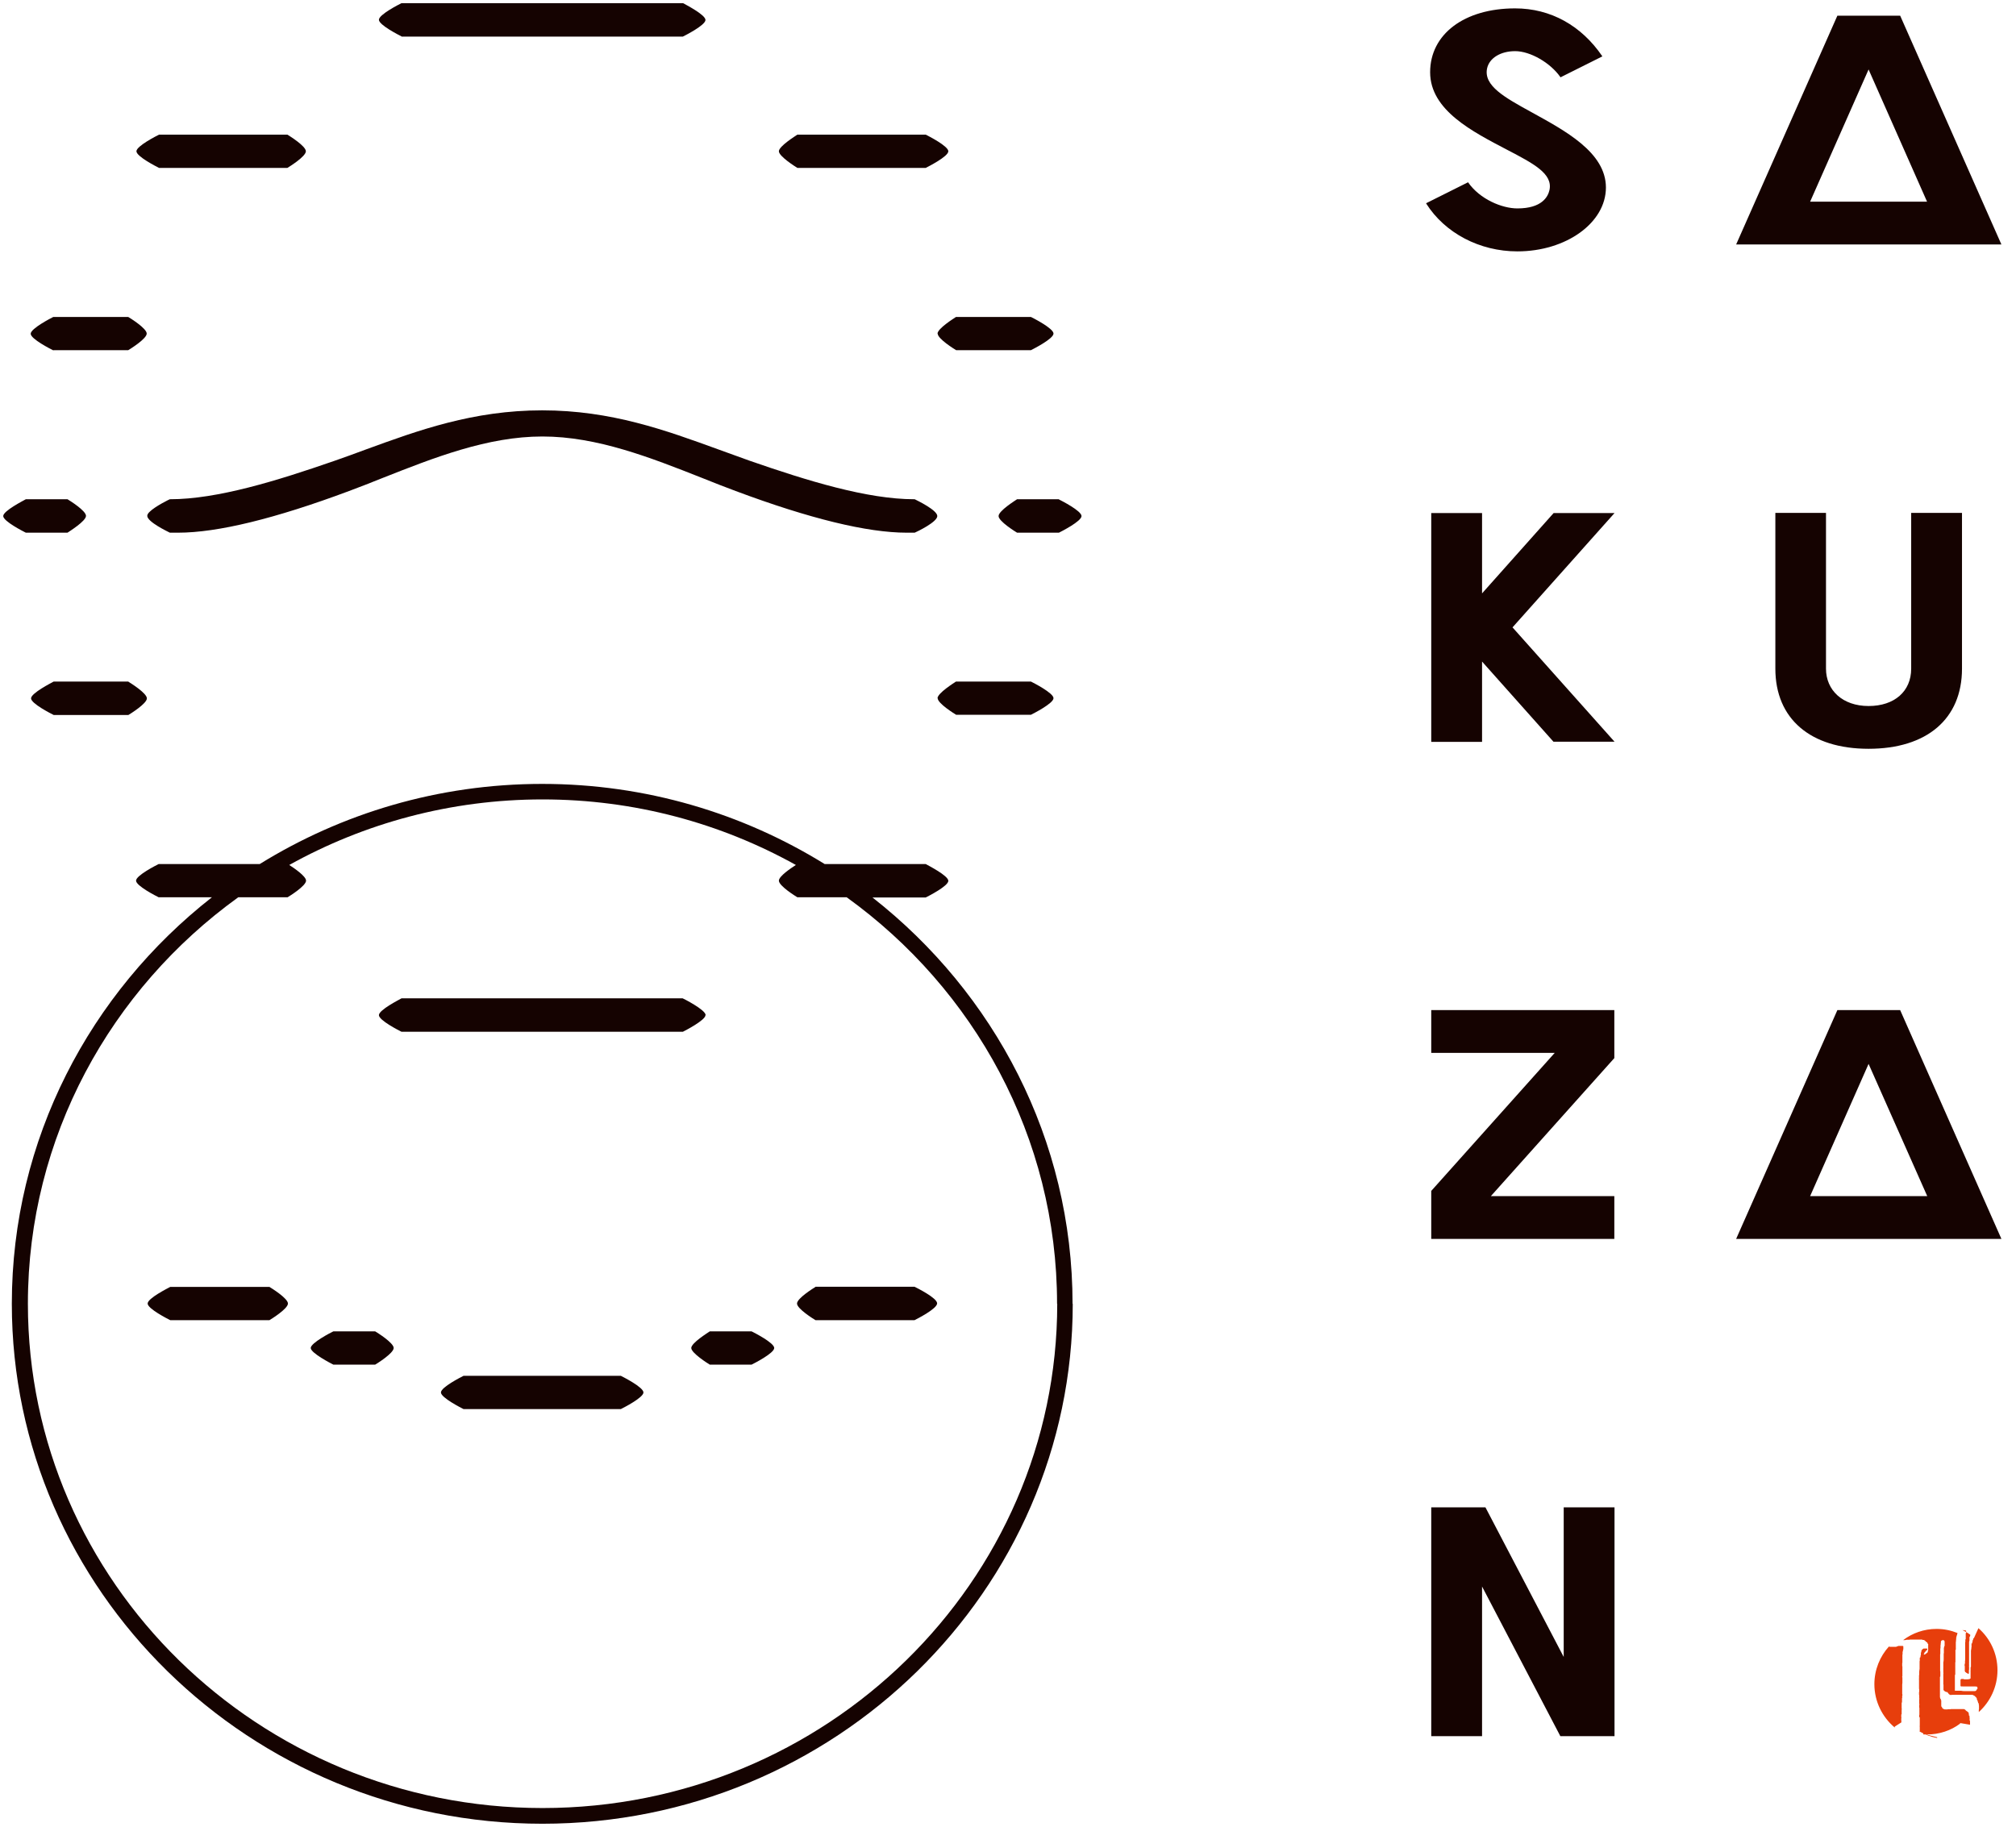 <svg width="128" height="116" viewBox="0 0 128 116" fill="none" xmlns="http://www.w3.org/2000/svg">
<g clip-path="url(#clip0_840_2270)">
<path d="M10.797 31.703C13.798 31.703 17.594 30.529 21.247 29.26C21.899 29.035 22.575 28.786 23.216 28.548C26.561 27.327 30.036 26.058 34.425 26.058C38.813 26.058 42.277 27.327 45.634 28.548C46.286 28.786 46.95 29.023 47.603 29.26C51.256 30.529 55.052 31.703 58.053 31.703H58.076C58.219 31.775 59.511 32.392 59.511 32.771C59.511 33.151 58.219 33.767 58.076 33.827H57.566C55.063 33.827 51.41 32.937 46.713 31.182C46.013 30.921 45.313 30.648 44.578 30.351C41.304 29.058 37.912 27.718 34.437 27.718C30.961 27.718 27.569 29.058 24.295 30.351C23.56 30.648 22.86 30.921 22.16 31.182C17.463 32.937 13.81 33.827 11.307 33.827H10.785C10.643 33.755 9.35 33.139 9.35 32.759C9.35 32.688 9.398 32.593 9.504 32.498C9.848 32.154 10.785 31.692 10.809 31.692L10.797 31.703ZM8.164 43.28H3.431H3.408C3.265 43.363 1.972 44.016 1.972 44.348C1.972 44.68 3.265 45.332 3.408 45.403H8.152C8.271 45.332 9.326 44.68 9.326 44.348C9.326 44.016 8.271 43.363 8.152 43.292L8.164 43.28ZM10.085 10.662H18.246C18.365 10.59 19.42 9.938 19.42 9.606C19.42 9.274 18.365 8.621 18.246 8.55H10.109H10.097C9.955 8.621 8.662 9.274 8.662 9.606C8.662 9.938 9.955 10.59 10.097 10.662H10.085ZM3.396 22.238H8.14C8.259 22.167 9.315 21.515 9.315 21.183C9.315 20.85 8.259 20.198 8.14 20.127H3.408H3.384C3.242 20.198 1.949 20.862 1.949 21.194C1.949 21.526 3.242 22.179 3.384 22.25L3.396 22.238ZM4.285 33.827C4.404 33.744 5.46 33.091 5.46 32.759C5.46 32.427 4.404 31.775 4.285 31.703H1.652H1.64C1.498 31.787 0.205 32.439 0.205 32.771C0.205 33.103 1.498 33.755 1.64 33.827H4.285ZM59.535 44.336C59.535 44.668 60.591 45.32 60.709 45.391H65.454C65.596 45.32 66.889 44.668 66.889 44.336C66.889 44.004 65.596 43.351 65.454 43.28H65.43H60.698C60.579 43.363 59.523 44.016 59.523 44.348L59.535 44.336ZM50.615 10.662H58.776C58.918 10.59 60.211 9.938 60.211 9.606C60.211 9.274 58.918 8.621 58.776 8.55H58.764H50.627C50.509 8.633 49.453 9.286 49.453 9.606C49.453 9.926 50.509 10.59 50.627 10.662H50.615ZM59.535 21.183C59.535 21.515 60.591 22.167 60.709 22.238H65.454C65.596 22.167 66.889 21.515 66.889 21.183C66.889 20.85 65.596 20.198 65.454 20.127H65.43H60.698C60.579 20.21 59.523 20.862 59.523 21.194L59.535 21.183ZM67.233 31.703H67.209H64.576C64.458 31.787 63.402 32.439 63.402 32.771C63.402 33.103 64.458 33.755 64.576 33.827H67.233C67.376 33.755 68.668 33.103 68.668 32.771C68.668 32.439 67.376 31.787 67.233 31.715V31.703ZM39.419 87.368H29.431C29.289 87.44 27.996 88.092 27.996 88.424C27.996 88.756 29.289 89.409 29.431 89.48H39.419C39.561 89.409 40.854 88.756 40.854 88.424C40.854 88.092 39.561 87.44 39.419 87.368ZM23.809 84.546H21.176H21.164C21.01 84.617 19.729 85.281 19.729 85.601C19.729 85.921 21.022 86.586 21.164 86.657H23.821C23.939 86.586 24.995 85.933 24.995 85.601C24.995 85.269 23.939 84.617 23.821 84.546H23.809ZM47.721 84.546H47.698H45.064C44.946 84.629 43.89 85.281 43.89 85.601C43.89 85.921 44.946 86.586 45.064 86.657H47.721C47.864 86.586 49.157 85.933 49.157 85.601C49.157 85.269 47.864 84.617 47.721 84.546ZM17.096 81.722H10.821H10.809C10.655 81.805 9.374 82.446 9.374 82.778C9.374 83.11 10.667 83.763 10.809 83.834H17.107C17.226 83.763 18.282 83.11 18.282 82.778C18.282 82.446 17.226 81.794 17.107 81.722H17.096ZM51.778 81.722C51.659 81.794 50.604 82.446 50.604 82.778C50.604 83.11 51.659 83.763 51.778 83.834H58.064C58.207 83.763 59.5 83.11 59.5 82.766C59.5 82.422 58.207 81.782 58.064 81.711H51.766L51.778 81.722ZM44.803 64.464C44.803 64.12 43.356 63.397 43.344 63.397H25.493C25.351 63.48 24.058 64.132 24.058 64.464C24.058 64.796 25.351 65.449 25.493 65.52H43.356C43.499 65.449 44.792 64.785 44.792 64.464H44.803ZM25.493 2.323H43.356C43.499 2.252 44.792 1.6 44.792 1.267C44.792 0.935 43.511 0.283 43.368 0.2H43.356H25.493C25.351 0.271 24.058 0.923 24.058 1.256C24.058 1.588 25.351 2.24 25.493 2.311V2.323ZM68.111 82.79C68.111 100.997 53 115.812 34.437 115.812C15.874 115.812 0.751 100.997 0.751 82.79C0.751 72.352 5.721 63.041 13.454 56.98H10.074C9.931 56.909 8.638 56.256 8.638 55.924C8.638 55.592 9.931 54.94 10.074 54.869H10.085H16.491C21.686 51.654 27.83 49.78 34.425 49.78C41.02 49.78 47.164 51.654 52.359 54.869H58.776C58.918 54.952 60.211 55.604 60.211 55.936C60.211 56.268 58.918 56.921 58.776 56.992H55.396C63.129 63.053 68.099 72.364 68.099 82.802L68.111 82.79ZM67.115 82.79C67.115 72.21 61.848 62.816 53.759 56.98H50.627C50.509 56.909 49.453 56.256 49.453 55.924C49.453 55.64 50.236 55.118 50.532 54.928C45.776 52.283 40.296 50.765 34.449 50.765C28.601 50.765 23.121 52.283 18.365 54.928C18.661 55.118 19.432 55.64 19.432 55.924C19.432 56.256 18.377 56.909 18.258 56.98H15.127C7.037 62.816 1.771 72.21 1.771 82.79C1.771 100.451 16.431 114.815 34.449 114.815C52.466 114.815 67.126 100.451 67.126 82.79H67.115Z" fill="#150301"/>
<path d="M124.594 103.511C124.761 103.594 124.938 103.689 125.093 103.808V103.82C125.093 103.82 125.093 103.832 125.093 103.844C125.093 103.844 125.093 103.867 125.093 103.879C125.081 103.903 125.069 103.938 125.045 103.962V103.998C125.045 103.998 125.045 104.01 125.045 104.021C125.045 104.021 125.045 104.033 125.045 104.045V104.057V104.069C125.045 104.081 125.045 104.093 125.045 104.104C125.045 104.104 125.045 104.128 125.045 104.14C125.045 104.14 125.045 104.176 125.045 104.188C125.045 104.188 125.045 104.199 125.033 104.211V104.223C125.033 104.223 125.033 104.247 125.021 104.259V104.294V104.306V104.318V104.33C125.021 104.33 125.021 104.342 125.021 104.354C125.021 104.354 125.021 104.389 125.021 104.413C125.021 104.413 125.021 104.437 125.021 104.448C125.021 104.448 125.021 104.46 125.021 104.472V104.532V104.543C125.021 104.543 125.021 104.555 125.021 104.567V104.615V104.626V104.65V104.674C125.021 104.674 125.021 104.709 125.021 104.721C125.021 104.721 125.021 104.757 125.021 104.781C125.021 104.781 125.021 104.804 125.021 104.816C125.021 104.816 125.021 104.84 125.021 104.852C125.021 104.852 125.021 104.875 125.021 104.887C125.021 104.887 125.021 104.899 125.021 104.911V104.982C125.021 104.982 125.021 105.006 125.021 105.018C125.021 105.018 125.033 105.042 125.021 105.053C125.021 105.053 125.021 105.065 125.021 105.077C125.021 105.077 125.021 105.136 125.021 105.16V105.208V105.231V105.243C125.021 105.243 125.021 105.267 125.021 105.279V105.338C125.021 105.338 125.021 105.386 125.021 105.421V105.469V105.492C125.021 105.492 125.021 105.54 125.021 105.563C125.021 105.563 125.021 105.563 125.021 105.575C125.021 105.575 125.021 105.611 125.021 105.623C125.021 105.646 125.01 105.658 125.021 105.682C125.021 105.682 125.021 105.682 125.021 105.706V105.729V105.789V105.801C125.021 105.801 125.021 105.801 125.021 105.824C125.021 105.824 125.021 105.824 125.01 105.824C125.01 105.848 125.033 105.872 125.021 105.896C125.021 105.896 125.033 105.931 125.021 105.955V105.979V106.038C125.021 106.038 125.021 106.05 125.01 106.05C125.01 106.073 125.01 106.085 125.01 106.109V106.157V106.192V106.204V106.216C125.01 106.24 125.01 106.263 124.998 106.275C124.998 106.275 124.99 106.283 124.974 106.299C124.974 106.299 124.974 106.299 124.962 106.299L124.927 106.275H124.915C124.915 106.275 124.915 106.251 124.891 106.24C124.891 106.24 124.867 106.24 124.855 106.24C124.855 106.24 124.855 106.24 124.855 106.228C124.855 106.228 124.844 106.216 124.832 106.216H124.82V106.192C124.82 106.192 124.784 106.18 124.772 106.18C124.772 106.18 124.772 106.156 124.772 106.145C124.772 106.145 124.761 106.145 124.749 106.133C124.749 106.133 124.749 106.109 124.749 106.097V106.05V106.002V105.979C124.749 105.979 124.749 105.955 124.749 105.931C124.749 105.931 124.749 105.884 124.749 105.848C124.749 105.848 124.749 105.813 124.749 105.801C124.749 105.801 124.725 105.777 124.737 105.753C124.737 105.729 124.737 105.706 124.737 105.694C124.737 105.694 124.761 105.67 124.749 105.646C124.749 105.646 124.772 105.587 124.761 105.563C124.761 105.563 124.761 105.516 124.761 105.504V105.469C124.761 105.469 124.772 105.445 124.772 105.421C124.772 105.421 124.761 105.386 124.772 105.374V105.326C124.772 105.326 124.772 105.302 124.772 105.291V105.208C124.772 105.208 124.772 105.208 124.772 105.196V105.125C124.772 105.125 124.772 105.101 124.772 105.089C124.772 105.089 124.772 105.042 124.772 105.03C124.772 105.03 124.772 104.97 124.772 104.947V104.935C124.772 104.911 124.772 104.899 124.772 104.875V104.852C124.772 104.852 124.772 104.852 124.772 104.84C124.772 104.84 124.772 104.804 124.772 104.792V104.769V104.698V104.686C124.772 104.662 124.772 104.65 124.772 104.626C124.772 104.615 124.772 104.603 124.772 104.591C124.772 104.555 124.772 104.532 124.772 104.496C124.772 104.496 124.772 104.472 124.772 104.46V104.448V104.437V104.401V104.377V104.354V104.33V104.282C124.772 104.282 124.772 104.282 124.784 104.282V104.259C124.784 104.247 124.784 104.235 124.784 104.223C124.784 104.223 124.784 104.199 124.784 104.188V104.116C124.784 104.116 124.796 104.093 124.808 104.093C124.808 104.093 124.808 104.081 124.808 104.069C124.808 104.045 124.808 104.021 124.808 103.998C124.808 103.998 124.808 103.974 124.808 103.962V103.938C124.808 103.938 124.808 103.927 124.808 103.915V103.867C124.808 103.867 124.808 103.855 124.808 103.844C124.808 103.844 124.808 103.832 124.808 103.82C124.808 103.82 124.808 103.808 124.808 103.796C124.808 103.796 124.808 103.796 124.808 103.784C124.808 103.784 124.808 103.749 124.808 103.725C124.808 103.725 124.808 103.701 124.832 103.701C124.832 103.701 124.832 103.689 124.832 103.677V103.654C124.832 103.654 124.832 103.606 124.832 103.594V103.571C124.832 103.571 124.832 103.571 124.832 103.547L124.594 103.511ZM122.293 110.142V110.118C122.293 110.118 122.293 110.083 122.282 110.059V110.047C122.282 110.035 122.282 110.011 122.282 110V109.988C122.282 109.976 122.27 109.964 122.258 109.952V109.94V109.917C122.258 109.917 122.258 109.881 122.258 109.857V109.845V109.762C122.258 109.762 122.258 109.762 122.258 109.739V109.691C122.258 109.691 122.27 109.667 122.258 109.656V109.632C122.258 109.632 122.258 109.584 122.258 109.561V109.525V109.513V109.49V109.466V109.395C122.258 109.395 122.258 109.395 122.246 109.395V109.383V109.323C122.246 109.312 122.246 109.288 122.246 109.276V109.264C122.246 109.264 122.246 109.264 122.246 109.252V109.229C122.246 109.217 122.222 109.205 122.222 109.181V109.146C122.222 109.122 122.198 109.098 122.187 109.086C122.187 109.074 122.187 109.051 122.187 109.039C122.187 109.039 122.187 109.027 122.187 109.015V108.968C122.187 108.968 122.187 108.956 122.187 108.944V108.932V108.861C122.187 108.861 122.187 108.849 122.187 108.837C122.187 108.837 122.187 108.837 122.175 108.837C122.175 108.837 122.175 108.813 122.163 108.802V108.73C122.163 108.73 122.163 108.73 122.151 108.73V108.707C122.151 108.707 122.151 108.683 122.151 108.659C122.151 108.659 122.151 108.647 122.151 108.636V108.576C122.151 108.576 122.151 108.576 122.151 108.552V108.541C122.151 108.541 122.151 108.541 122.151 108.529C122.151 108.505 122.151 108.481 122.151 108.446C122.151 108.434 122.151 108.41 122.127 108.398V108.351C122.127 108.351 122.127 108.351 122.115 108.351C122.115 108.339 122.115 108.315 122.115 108.303C122.115 108.303 122.115 108.292 122.115 108.28C122.115 108.28 122.115 108.197 122.115 108.149V108.137V108.102V108.09C122.115 108.078 122.115 108.066 122.115 108.042C122.115 108.042 122.115 108.031 122.104 108.031C122.104 108.031 122.104 108.007 122.104 107.995C122.104 107.995 122.104 107.959 122.104 107.948C122.104 107.948 122.104 107.912 122.104 107.9C122.104 107.9 122.104 107.888 122.104 107.876C122.104 107.876 122.104 107.865 122.104 107.853C122.104 107.829 122.104 107.805 122.104 107.793C122.104 107.77 122.104 107.758 122.104 107.734C122.104 107.734 122.08 107.71 122.092 107.687V107.663V107.639C122.092 107.639 122.092 107.639 122.08 107.639C122.08 107.639 122.08 107.627 122.08 107.615C122.08 107.615 122.08 107.58 122.08 107.556C122.08 107.556 122.08 107.544 122.08 107.532C122.08 107.532 122.08 107.497 122.08 107.473V107.426V107.414C122.08 107.402 122.08 107.39 122.08 107.366C122.08 107.366 122.08 107.354 122.08 107.343C122.08 107.343 122.08 107.295 122.08 107.283C122.08 107.283 122.08 107.248 122.08 107.236C122.08 107.236 122.08 107.2 122.08 107.177C122.08 107.177 122.08 107.165 122.08 107.153C122.08 107.153 122.08 107.082 122.08 107.046C122.08 107.046 122.08 106.999 122.08 106.987V106.975V106.951V106.927C122.08 106.927 122.08 106.927 122.068 106.927C122.068 106.904 122.092 106.892 122.08 106.868C122.08 106.844 122.08 106.821 122.08 106.785C122.08 106.785 122.08 106.738 122.08 106.714V106.702C122.08 106.678 122.08 106.655 122.08 106.643V106.607V106.56C122.08 106.56 122.08 106.524 122.092 106.512C122.092 106.5 122.092 106.477 122.092 106.465C122.092 106.441 122.092 106.429 122.092 106.406C122.092 106.406 122.092 106.358 122.092 106.334C122.092 106.334 122.092 106.334 122.092 106.323V106.299C122.092 106.299 122.068 106.251 122.08 106.228V106.168C122.08 106.168 122.08 106.145 122.08 106.133C122.08 106.133 122.08 106.109 122.08 106.097C122.08 106.085 122.092 106.073 122.08 106.05V106.014C122.08 106.014 122.08 105.99 122.08 105.979C122.08 105.979 122.08 105.919 122.08 105.896C122.08 105.896 122.08 105.824 122.08 105.789C122.08 105.789 122.08 105.682 122.08 105.623V105.611C122.08 105.611 122.08 105.611 122.08 105.599V105.563C122.08 105.563 122.08 105.528 122.08 105.516C122.08 105.516 122.08 105.516 122.08 105.504V105.445C122.08 105.445 122.092 105.445 122.104 105.445V105.433V105.409V105.397V105.35C122.104 105.35 122.104 105.338 122.104 105.326C122.104 105.326 122.104 105.291 122.092 105.279C122.092 105.279 122.092 105.255 122.092 105.243C122.092 105.243 122.092 105.208 122.092 105.196C122.092 105.196 122.092 105.172 122.104 105.16C122.104 105.16 122.127 105.148 122.139 105.136C122.139 105.136 122.139 105.125 122.151 105.113C122.151 105.113 122.151 105.101 122.151 105.089V105.042C122.151 105.042 122.151 105.03 122.151 105.018C122.151 105.018 122.175 104.994 122.187 104.982V104.947C122.187 104.947 122.187 104.947 122.198 104.947V104.923C122.222 104.911 122.234 104.899 122.258 104.875V104.864L122.282 104.84L122.293 104.816C122.293 104.816 122.293 104.816 122.317 104.804C122.317 104.804 122.341 104.781 122.365 104.769V104.733C122.365 104.733 122.376 104.733 122.376 104.698C122.376 104.698 122.365 104.698 122.353 104.698C122.353 104.698 122.353 104.698 122.329 104.686C122.305 104.674 122.282 104.686 122.258 104.686C122.258 104.686 122.258 104.686 122.234 104.686C122.234 104.686 122.198 104.686 122.187 104.686C122.187 104.686 122.163 104.686 122.139 104.686H122.127C122.127 104.686 122.104 104.698 122.104 104.709C122.104 104.709 122.092 104.709 122.08 104.709C122.08 104.709 122.08 104.709 122.08 104.721C122.08 104.721 122.08 104.745 122.044 104.745C122.044 104.769 122.009 104.781 121.997 104.804V104.828C121.997 104.828 121.997 104.84 121.997 104.852C121.997 104.852 121.997 104.864 121.997 104.875C121.997 104.875 121.997 104.899 121.973 104.899C121.973 104.911 121.973 104.923 121.973 104.947C121.973 104.947 121.973 104.97 121.961 104.97C121.961 104.982 121.961 105.006 121.961 105.018V105.065V105.077V105.089V105.125C121.961 105.125 121.949 105.125 121.938 105.125V105.148V105.172C121.938 105.172 121.938 105.219 121.938 105.231C121.938 105.231 121.938 105.231 121.938 105.243C121.938 105.243 121.926 105.243 121.914 105.243C121.914 105.243 121.914 105.255 121.902 105.255C121.902 105.255 121.902 105.267 121.89 105.279V105.291V105.326C121.89 105.326 121.89 105.338 121.89 105.35C121.89 105.35 121.89 105.35 121.89 105.362V105.374V105.397C121.89 105.397 121.89 105.433 121.89 105.445V105.457C121.89 105.457 121.89 105.48 121.878 105.492C121.878 105.492 121.878 105.54 121.878 105.563C121.878 105.563 121.878 105.575 121.878 105.587C121.878 105.587 121.878 105.635 121.878 105.646C121.878 105.646 121.878 105.658 121.878 105.67V105.694C121.878 105.694 121.878 105.729 121.878 105.753C121.878 105.753 121.878 105.753 121.878 105.765V105.789V105.813V105.848V105.86C121.878 105.86 121.878 105.907 121.878 105.931C121.878 105.931 121.878 105.943 121.878 105.955C121.878 105.955 121.878 105.99 121.878 106.002C121.878 106.014 121.855 106.038 121.866 106.05V106.085C121.866 106.085 121.866 106.097 121.866 106.109C121.866 106.109 121.866 106.109 121.855 106.109C121.855 106.109 121.855 106.121 121.855 106.133C121.855 106.133 121.855 106.168 121.855 106.18V106.204C121.855 106.204 121.855 106.24 121.855 106.251V106.275C121.855 106.275 121.855 106.311 121.855 106.334V106.346V106.358C121.855 106.358 121.855 106.358 121.855 106.37C121.855 106.37 121.855 106.37 121.843 106.37C121.843 106.394 121.843 106.406 121.843 106.429V106.453V106.489V106.524C121.843 106.524 121.843 106.572 121.843 106.584V106.643V106.667V106.75V106.797C121.843 106.797 121.843 106.88 121.843 106.927C121.843 106.927 121.843 106.975 121.843 106.999V107.011C121.843 107.011 121.843 107.011 121.843 107.022V107.153V107.188V107.224C121.843 107.224 121.843 107.26 121.855 107.271C121.855 107.295 121.855 107.307 121.855 107.331V107.343C121.855 107.354 121.855 107.366 121.855 107.378C121.855 107.402 121.855 107.426 121.855 107.438C121.855 107.438 121.855 107.438 121.843 107.438C121.843 107.461 121.843 107.485 121.843 107.509V107.532C121.843 107.532 121.843 107.568 121.843 107.592V107.615C121.843 107.615 121.855 107.651 121.855 107.663V107.687V107.758V107.793V107.817V107.841C121.855 107.841 121.878 107.876 121.855 107.912V107.924C121.855 107.924 121.855 107.924 121.855 107.936V107.948V108.019V108.031C121.855 108.042 121.855 108.054 121.855 108.066C121.855 108.09 121.855 108.114 121.855 108.125C121.855 108.125 121.855 108.149 121.855 108.161V108.173C121.855 108.197 121.866 108.22 121.866 108.232C121.866 108.244 121.866 108.268 121.855 108.28V108.292C121.855 108.315 121.855 108.339 121.855 108.351V108.386V108.398C121.855 108.422 121.855 108.446 121.866 108.458C121.866 108.469 121.866 108.493 121.866 108.505C121.866 108.529 121.866 108.552 121.866 108.564C121.866 108.564 121.866 108.636 121.866 108.671C121.866 108.695 121.866 108.707 121.866 108.73V108.742V108.778V108.825C121.866 108.825 121.866 108.861 121.866 108.873V108.896C121.866 108.896 121.843 108.92 121.855 108.932V108.944C121.855 108.979 121.855 109.003 121.855 109.039C121.855 109.039 121.855 109.039 121.866 109.039C121.866 109.039 121.878 109.063 121.89 109.063C121.89 109.063 121.89 109.086 121.89 109.098C121.89 109.098 121.89 109.122 121.89 109.134C121.89 109.134 121.89 109.181 121.89 109.205C121.89 109.217 121.89 109.24 121.89 109.252C121.89 109.252 121.89 109.264 121.89 109.276C121.89 109.276 121.89 109.312 121.89 109.323C121.89 109.347 121.89 109.371 121.89 109.395V109.418C121.89 109.418 121.89 109.442 121.89 109.454V109.466C121.89 109.466 121.89 109.478 121.89 109.49C121.89 109.49 121.89 109.525 121.89 109.537C121.89 109.537 121.89 109.573 121.89 109.584V109.596C121.89 109.608 121.866 109.62 121.89 109.644V109.667C121.89 109.691 121.89 109.715 121.89 109.715C121.89 109.75 121.89 109.774 121.89 109.798C121.89 109.798 121.89 109.822 121.89 109.833V109.881C121.89 109.881 121.89 109.905 121.89 109.917C121.89 109.917 121.89 109.928 121.878 109.928V109.952C122.222 110.154 122.59 110.296 122.993 110.367V110.32L122.293 110.142ZM120.728 109.371C120.728 109.371 120.704 109.323 120.728 109.3C120.728 109.276 120.704 109.264 120.716 109.24V109.217V109.193V109.169C120.716 109.169 120.716 109.134 120.716 109.11C120.716 109.11 120.74 109.063 120.716 109.051C120.716 109.027 120.716 109.003 120.716 108.991C120.716 108.991 120.716 108.968 120.716 108.956C120.716 108.956 120.716 108.908 120.716 108.885C120.716 108.885 120.716 108.861 120.74 108.861V108.837V108.825V108.766C120.74 108.742 120.74 108.719 120.74 108.695V108.683C120.74 108.647 120.74 108.612 120.74 108.576C120.74 108.576 120.763 108.529 120.74 108.493C120.74 108.493 120.74 108.422 120.74 108.375C120.74 108.375 120.74 108.327 120.74 108.303V108.28V108.256C120.74 108.256 120.74 108.22 120.74 108.208V108.197C120.74 108.185 120.74 108.161 120.74 108.149C120.74 108.149 120.763 108.102 120.763 108.066V108.007C120.763 108.007 120.763 108.007 120.763 107.995V107.924C120.763 107.924 120.763 107.876 120.763 107.853V107.841C120.763 107.841 120.787 107.805 120.775 107.781C120.775 107.781 120.763 107.758 120.775 107.746C120.775 107.746 120.775 107.722 120.775 107.71V107.687C120.775 107.675 120.799 107.663 120.787 107.639C120.787 107.639 120.787 107.615 120.787 107.604C120.787 107.58 120.763 107.556 120.775 107.544V107.521C120.775 107.521 120.775 107.497 120.775 107.485C120.775 107.485 120.775 107.449 120.775 107.426C120.775 107.426 120.775 107.402 120.775 107.39V107.378C120.775 107.343 120.775 107.319 120.775 107.283C120.775 107.283 120.775 107.248 120.775 107.236C120.775 107.224 120.775 107.2 120.775 107.188C120.775 107.177 120.775 107.165 120.775 107.153C120.775 107.153 120.775 107.094 120.775 107.07C120.775 107.07 120.775 107.022 120.775 107.011V106.987V106.963C120.775 106.963 120.787 106.904 120.787 106.856V106.785C120.787 106.761 120.787 106.738 120.787 106.726V106.702C120.787 106.702 120.787 106.631 120.787 106.595V106.548C120.787 106.548 120.787 106.536 120.787 106.524C120.787 106.524 120.763 106.5 120.775 106.477C120.775 106.477 120.775 106.453 120.787 106.441V106.406C120.787 106.406 120.787 106.37 120.787 106.346C120.787 106.346 120.787 106.346 120.787 106.334C120.787 106.334 120.787 106.287 120.787 106.275C120.787 106.275 120.787 106.24 120.787 106.228V106.204V106.18C120.787 106.18 120.787 106.156 120.787 106.133C120.787 106.133 120.787 106.121 120.787 106.109V106.038V106.026V106.002C120.787 106.002 120.787 105.919 120.787 105.872C120.787 105.872 120.787 105.848 120.787 105.836C120.787 105.836 120.787 105.813 120.775 105.801C120.775 105.801 120.775 105.765 120.775 105.741V105.729C120.775 105.694 120.775 105.658 120.775 105.623C120.775 105.623 120.775 105.599 120.787 105.587V105.563C120.787 105.563 120.787 105.528 120.787 105.516C120.787 105.504 120.787 105.492 120.787 105.469C120.787 105.469 120.787 105.457 120.787 105.445C120.787 105.445 120.787 105.409 120.787 105.397V105.374V105.338V105.314C120.787 105.314 120.787 105.291 120.787 105.267V105.255V105.243V105.219V105.16C120.787 105.16 120.787 105.136 120.787 105.125C120.787 105.113 120.787 105.101 120.787 105.089C120.787 105.089 120.787 105.065 120.799 105.053V105.042C120.799 105.018 120.799 104.994 120.799 104.97V104.959V104.899C120.799 104.899 120.799 104.887 120.799 104.875C120.799 104.875 120.799 104.875 120.811 104.875C120.811 104.875 120.811 104.864 120.823 104.864C120.823 104.84 120.823 104.816 120.823 104.792C120.823 104.792 120.823 104.781 120.823 104.769C120.823 104.769 120.834 104.757 120.846 104.745C120.846 104.721 120.846 104.709 120.846 104.686V104.662V104.638V104.615V104.591C120.846 104.591 120.846 104.555 120.846 104.543C120.834 104.543 120.823 104.532 120.811 104.52C120.74 104.52 120.668 104.52 120.585 104.52C120.585 104.52 120.562 104.52 120.55 104.52H120.538C120.538 104.52 120.479 104.543 120.443 104.555C120.443 104.555 120.396 104.567 120.384 104.579C120.384 104.579 120.36 104.579 120.348 104.579C120.348 104.579 120.265 104.579 120.218 104.579C120.218 104.579 120.146 104.579 120.123 104.579C120.075 104.579 120.04 104.579 119.992 104.579C119.98 104.567 119.957 104.579 119.933 104.555C119.364 105.184 119.008 106.026 119.008 106.951C119.008 108.054 119.518 109.051 120.301 109.703V109.644L120.728 109.371ZM125.33 104.021C125.33 104.021 125.306 104.021 125.306 104.033C125.306 104.033 125.306 104.057 125.282 104.057V104.069V104.081V104.116C125.282 104.116 125.282 104.128 125.271 104.128C125.271 104.128 125.271 104.14 125.271 104.152C125.271 104.152 125.271 104.152 125.247 104.152V104.176V104.188V104.223C125.247 104.223 125.247 104.247 125.235 104.259C125.235 104.259 125.235 104.259 125.223 104.259C125.223 104.282 125.223 104.306 125.223 104.318C125.223 104.342 125.211 104.354 125.199 104.365C125.199 104.365 125.188 104.365 125.176 104.365V104.425V104.496C125.176 104.496 125.176 104.508 125.176 104.52V104.543V104.591C125.176 104.591 125.176 104.615 125.164 104.626C125.164 104.626 125.164 104.638 125.164 104.65V104.698C125.164 104.698 125.152 104.721 125.152 104.745C125.152 104.745 125.152 104.757 125.152 104.769C125.152 104.769 125.152 104.769 125.152 104.781C125.152 104.781 125.152 104.792 125.14 104.792C125.14 104.792 125.14 104.804 125.14 104.816V104.875C125.14 104.875 125.14 104.875 125.14 104.887V104.923V104.947V105.006C125.14 105.03 125.14 105.042 125.14 105.053V105.101C125.14 105.136 125.14 105.16 125.14 105.196V105.208V105.219C125.14 105.219 125.14 105.219 125.14 105.243V105.255C125.14 105.279 125.14 105.291 125.14 105.302V105.326C125.14 105.326 125.14 105.362 125.14 105.374V105.397V105.421V105.457C125.14 105.457 125.14 105.54 125.14 105.575V105.587C125.14 105.623 125.14 105.658 125.14 105.694V105.718C125.14 105.718 125.14 105.777 125.14 105.813V105.836C125.14 105.836 125.128 105.872 125.116 105.884C125.116 105.896 125.116 105.907 125.116 105.919C125.116 105.943 125.116 105.967 125.116 105.979C125.116 105.979 125.116 106.014 125.116 106.026C125.116 106.026 125.116 106.062 125.116 106.085C125.116 106.085 125.116 106.109 125.116 106.121C125.116 106.121 125.105 106.156 125.116 106.18C125.116 106.18 125.116 106.204 125.116 106.216V106.263C125.116 106.263 125.116 106.287 125.116 106.299V106.311C125.116 106.346 125.116 106.382 125.116 106.417V106.429C125.116 106.453 125.116 106.465 125.116 106.489C125.116 106.489 125.116 106.512 125.116 106.524V106.536V106.584C125.116 106.584 125.116 106.595 125.105 106.595C125.105 106.595 125.105 106.595 125.081 106.595C125.081 106.595 125.081 106.595 125.081 106.607C125.069 106.607 125.045 106.631 125.033 106.631H125.021C125.021 106.631 125.021 106.631 125.01 106.631C125.01 106.631 124.974 106.631 124.962 106.631C124.962 106.631 124.938 106.655 124.915 106.643H124.903H124.891C124.891 106.643 124.844 106.643 124.82 106.643C124.82 106.643 124.796 106.643 124.784 106.643H124.772C124.772 106.643 124.737 106.643 124.713 106.643H124.701C124.701 106.643 124.701 106.643 124.701 106.631H124.689H124.678C124.678 106.631 124.678 106.631 124.678 106.619H124.654C124.654 106.619 124.63 106.619 124.618 106.619C124.618 106.619 124.594 106.619 124.583 106.619C124.583 106.619 124.547 106.619 124.523 106.619C124.511 106.631 124.488 106.655 124.476 106.667C124.476 106.69 124.476 106.702 124.476 106.714V106.726C124.476 106.738 124.476 106.761 124.476 106.773V106.797V106.856V106.963V106.999V107.034C124.476 107.034 124.476 107.058 124.476 107.07C124.511 107.082 124.5 107.094 124.559 107.094C124.583 107.082 124.606 107.094 124.642 107.094C124.654 107.094 124.678 107.094 124.701 107.094C124.701 107.094 124.737 107.094 124.749 107.094C124.749 107.094 124.749 107.094 124.761 107.094C124.784 107.094 124.808 107.094 124.82 107.094C124.82 107.094 124.832 107.094 124.844 107.094C124.844 107.094 124.95 107.094 124.998 107.094C124.998 107.094 125.069 107.094 125.116 107.094C125.116 107.094 125.116 107.094 125.128 107.094C125.128 107.094 125.152 107.094 125.164 107.094H125.176H125.259C125.259 107.094 125.271 107.094 125.282 107.094C125.33 107.094 125.389 107.094 125.437 107.094H125.448C125.448 107.094 125.448 107.094 125.46 107.105H125.484C125.496 107.105 125.508 107.105 125.532 107.105C125.532 107.141 125.532 107.141 125.555 107.165V107.188C125.555 107.188 125.555 107.212 125.555 107.224C125.555 107.224 125.555 107.236 125.555 107.248C125.555 107.248 125.543 107.248 125.532 107.248C125.532 107.248 125.532 107.26 125.52 107.26C125.52 107.26 125.52 107.271 125.52 107.283C125.52 107.283 125.52 107.283 125.508 107.283C125.508 107.283 125.508 107.283 125.508 107.307C125.508 107.307 125.484 107.307 125.484 107.319C125.484 107.319 125.484 107.331 125.484 107.343C125.484 107.343 125.46 107.354 125.46 107.366C125.46 107.366 125.46 107.366 125.448 107.366H125.437C125.437 107.366 125.425 107.378 125.413 107.39H125.389H125.365C125.365 107.39 125.318 107.39 125.294 107.39H125.271C125.271 107.39 125.247 107.39 125.235 107.39C125.235 107.39 125.188 107.39 125.164 107.39C125.164 107.39 125.152 107.39 125.14 107.39C125.14 107.39 125.093 107.39 125.069 107.39C125.069 107.39 125.033 107.39 125.021 107.39C125.021 107.39 124.986 107.39 124.974 107.39C124.974 107.39 124.974 107.39 124.95 107.39C124.95 107.39 124.915 107.39 124.903 107.39C124.903 107.39 124.867 107.39 124.855 107.39C124.855 107.39 124.832 107.39 124.808 107.39C124.808 107.39 124.772 107.39 124.761 107.39C124.678 107.39 124.594 107.39 124.511 107.366C124.488 107.366 124.464 107.366 124.428 107.366H124.405H124.345C124.345 107.366 124.274 107.366 124.25 107.366C124.25 107.366 124.203 107.366 124.167 107.366C124.167 107.366 124.156 107.366 124.144 107.366H124.12C124.061 107.366 123.99 107.366 123.93 107.366H123.918H123.907C123.907 107.366 123.907 107.366 123.895 107.366C123.835 107.366 123.788 107.366 123.729 107.366C123.729 107.366 123.705 107.366 123.693 107.378C123.693 107.378 123.669 107.378 123.657 107.378C123.657 107.378 123.657 107.378 123.646 107.378C123.646 107.39 123.646 107.414 123.646 107.438V107.461C123.646 107.461 123.657 107.485 123.669 107.497C123.669 107.497 123.693 107.509 123.705 107.521C123.705 107.521 123.705 107.544 123.717 107.556C123.717 107.556 123.74 107.58 123.752 107.592C123.752 107.592 123.752 107.592 123.776 107.592V107.604C123.776 107.615 123.788 107.627 123.823 107.627C123.847 107.651 123.883 107.627 123.918 107.627C123.918 107.627 124.025 107.627 124.073 107.627C124.073 107.627 124.084 107.627 124.096 107.627H124.108H124.12C124.144 107.627 124.167 107.627 124.167 107.627C124.167 107.627 124.215 107.615 124.227 107.627C124.227 107.627 124.239 107.627 124.25 107.627C124.25 107.627 124.286 107.627 124.298 107.627H124.322C124.345 107.627 124.369 107.627 124.381 107.627C124.393 107.627 124.417 107.627 124.428 107.627C124.464 107.627 124.476 107.615 124.5 107.627C124.5 107.627 124.5 107.627 124.523 107.627C124.523 107.627 124.547 107.627 124.559 107.627C124.559 107.627 124.594 107.627 124.606 107.627C124.606 107.627 124.63 107.627 124.654 107.627C124.654 107.627 124.689 107.627 124.701 107.627C124.701 107.627 124.761 107.627 124.784 107.627C124.784 107.627 124.796 107.627 124.808 107.627C124.808 107.627 124.82 107.627 124.832 107.627C124.832 107.627 124.832 107.627 124.855 107.627C124.855 107.627 124.903 107.627 124.938 107.627H124.962C124.962 107.627 125.01 107.627 125.033 107.627H125.045C125.045 107.627 125.093 107.627 125.128 107.627H125.152H125.164C125.164 107.627 125.176 107.627 125.188 107.627C125.188 107.627 125.223 107.627 125.247 107.627C125.247 107.627 125.247 107.627 125.247 107.639C125.259 107.639 125.271 107.639 125.282 107.639C125.282 107.639 125.294 107.651 125.306 107.663H125.318L125.342 107.687C125.365 107.687 125.377 107.687 125.401 107.71C125.401 107.71 125.401 107.734 125.401 107.746C125.425 107.746 125.437 107.746 125.448 107.758L125.472 107.793C125.472 107.793 125.472 107.805 125.484 107.805C125.484 107.805 125.484 107.817 125.484 107.829C125.484 107.829 125.484 107.829 125.496 107.829C125.496 107.829 125.496 107.841 125.496 107.853C125.496 107.853 125.508 107.853 125.52 107.853C125.52 107.853 125.52 107.865 125.52 107.876C125.52 107.876 125.508 107.9 125.52 107.924C125.52 107.924 125.52 107.948 125.532 107.959C125.532 107.959 125.532 107.971 125.543 107.971C125.543 107.971 125.543 107.983 125.555 107.983V107.995C125.555 107.995 125.555 107.995 125.567 107.995V108.042L125.579 108.066C125.579 108.066 125.579 108.078 125.591 108.09V108.137C125.591 108.137 125.615 108.149 125.626 108.161C125.626 108.161 125.626 108.185 125.638 108.197C125.638 108.197 125.638 108.208 125.638 108.22C125.638 108.232 125.638 108.256 125.638 108.268C125.638 108.268 125.638 108.292 125.65 108.303V108.339C125.65 108.339 125.65 108.351 125.65 108.363V108.375V108.434V108.446C125.65 108.469 125.65 108.493 125.65 108.505V108.517C125.65 108.541 125.65 108.552 125.638 108.576C125.638 108.6 125.638 108.612 125.638 108.624C125.638 108.624 125.638 108.624 125.638 108.636C125.638 108.636 125.638 108.659 125.638 108.671C125.638 108.683 125.638 108.707 125.638 108.719C126.362 108.066 126.824 107.117 126.824 106.062C126.824 105.006 126.362 104.045 125.615 103.393L125.33 104.021ZM125.081 109.525V109.501C125.081 109.501 125.081 109.454 125.081 109.43C125.081 109.43 125.081 109.418 125.081 109.406C125.081 109.406 125.081 109.383 125.081 109.371C125.081 109.371 125.081 109.335 125.081 109.323C125.081 109.312 125.081 109.288 125.081 109.276C125.081 109.276 125.069 109.276 125.057 109.264V109.24C125.057 109.24 125.057 109.169 125.057 109.157C125.057 109.157 125.057 109.146 125.057 109.134C125.057 109.134 125.057 109.098 125.057 109.074C125.033 109.039 125.057 109.003 125.057 108.968C125.057 108.968 125.045 108.968 125.033 108.968C125.033 108.956 125.021 108.944 125.01 108.932V108.908C125.01 108.908 125.01 108.885 125.01 108.861C125.01 108.861 125.01 108.849 124.998 108.849V108.837C124.998 108.837 124.998 108.837 124.998 108.813V108.766L124.974 108.742C124.974 108.742 124.938 108.707 124.927 108.707C124.927 108.707 124.915 108.683 124.903 108.683C124.903 108.683 124.903 108.683 124.903 108.671H124.891C124.891 108.671 124.891 108.671 124.867 108.659C124.867 108.659 124.832 108.636 124.82 108.624C124.82 108.624 124.808 108.612 124.796 108.6V108.588C124.784 108.588 124.772 108.576 124.772 108.564C124.772 108.564 124.761 108.564 124.749 108.564C124.749 108.564 124.749 108.552 124.725 108.541C124.725 108.541 124.701 108.541 124.689 108.529C124.689 108.529 124.654 108.529 124.63 108.529C124.63 108.529 124.618 108.529 124.606 108.529H124.594C124.594 108.529 124.547 108.529 124.523 108.529H124.511C124.511 108.529 124.452 108.529 124.428 108.529C124.428 108.529 124.405 108.529 124.393 108.529C124.369 108.529 124.345 108.529 124.334 108.529C124.334 108.529 124.31 108.529 124.298 108.529H124.286C124.286 108.529 124.251 108.529 124.239 108.529C124.239 108.529 124.203 108.529 124.191 108.529H124.167C124.167 108.529 124.12 108.529 124.108 108.529H124.084C124.084 108.529 124.061 108.529 124.049 108.529C124.049 108.529 124.013 108.529 124.001 108.529H123.99C123.99 108.529 123.99 108.529 123.966 108.529C123.966 108.529 123.954 108.529 123.942 108.529H123.895H123.883H123.859C123.859 108.529 123.859 108.529 123.859 108.541H123.847C123.847 108.541 123.823 108.541 123.812 108.541C123.812 108.541 123.776 108.541 123.764 108.541H123.752H123.729C123.729 108.541 123.693 108.541 123.669 108.541C123.646 108.541 123.634 108.564 123.598 108.552C123.598 108.552 123.539 108.552 123.515 108.552H123.503C123.503 108.552 123.48 108.552 123.456 108.552C123.456 108.552 123.456 108.552 123.456 108.529H123.444C123.444 108.529 123.42 108.529 123.408 108.529H123.385V108.517C123.385 108.517 123.385 108.517 123.373 108.505C123.373 108.505 123.349 108.493 123.337 108.481C123.337 108.481 123.337 108.481 123.337 108.469C123.337 108.469 123.337 108.469 123.313 108.469V108.458V108.434C123.313 108.434 123.313 108.434 123.302 108.434C123.302 108.434 123.302 108.398 123.29 108.386C123.29 108.386 123.29 108.386 123.278 108.386C123.278 108.386 123.278 108.375 123.266 108.375C123.266 108.375 123.266 108.363 123.254 108.351C123.254 108.339 123.254 108.315 123.254 108.303C123.254 108.303 123.254 108.292 123.254 108.28V108.244V108.232C123.254 108.209 123.254 108.185 123.254 108.161V108.09V108.078C123.254 108.054 123.254 108.042 123.254 108.019V107.995V107.971C123.254 107.971 123.23 107.971 123.23 107.948V107.888C123.23 107.888 123.219 107.888 123.207 107.888L123.195 107.865C123.195 107.865 123.195 107.853 123.183 107.853V107.793C123.183 107.793 123.183 107.793 123.171 107.793C123.171 107.793 123.171 107.781 123.171 107.77C123.171 107.77 123.171 107.758 123.171 107.746C123.171 107.746 123.171 107.71 123.171 107.698C123.171 107.687 123.171 107.675 123.171 107.651V107.627C123.171 107.627 123.171 107.58 123.171 107.556C123.171 107.556 123.171 107.509 123.171 107.473V107.449C123.171 107.449 123.171 107.438 123.171 107.426V107.414C123.171 107.414 123.171 107.41 123.171 107.402C123.171 107.402 123.171 107.366 123.171 107.354V107.331V107.271C123.171 107.271 123.171 107.224 123.171 107.2V107.117V107.094V107.046C123.171 107.046 123.171 106.999 123.171 106.963V106.939C123.171 106.939 123.171 106.892 123.171 106.868C123.171 106.868 123.171 106.821 123.171 106.797V106.773V106.75C123.171 106.726 123.171 106.714 123.171 106.702C123.171 106.678 123.171 106.667 123.171 106.643C123.171 106.595 123.171 106.548 123.171 106.489C123.171 106.489 123.183 106.465 123.195 106.465V106.441V106.37C123.195 106.37 123.195 106.334 123.195 106.323C123.195 106.323 123.195 106.323 123.195 106.311V106.275C123.195 106.275 123.195 106.251 123.195 106.228V106.216C123.195 106.204 123.195 106.18 123.195 106.168C123.195 106.168 123.195 106.145 123.195 106.133C123.195 106.133 123.171 106.097 123.183 106.073V106.062C123.183 106.038 123.183 106.014 123.183 105.99V105.979C123.183 105.979 123.183 105.955 123.183 105.943V105.931V105.907C123.183 105.907 123.183 105.896 123.183 105.884C123.183 105.884 123.183 105.836 123.183 105.824V105.741V105.682C123.183 105.682 123.183 105.658 123.183 105.646C123.183 105.623 123.183 105.599 123.183 105.563V105.528V105.492V105.409V105.386V105.362V105.338V105.314V105.291C123.183 105.291 123.183 105.208 123.183 105.172V105.148C123.183 105.148 123.183 105.148 123.183 105.136V105.125C123.183 105.101 123.183 105.089 123.183 105.065C123.183 105.065 123.183 105.053 123.183 105.042C123.183 105.042 123.183 105.042 123.195 105.042C123.195 105.042 123.195 105.03 123.195 105.018C123.195 105.018 123.195 104.947 123.195 104.911C123.195 104.911 123.195 104.899 123.195 104.887V104.864C123.195 104.864 123.195 104.84 123.195 104.828V104.816V104.769C123.195 104.769 123.195 104.745 123.195 104.733C123.195 104.733 123.183 104.709 123.195 104.698C123.195 104.698 123.195 104.674 123.207 104.662C123.207 104.662 123.207 104.638 123.207 104.615V104.591V104.579C123.207 104.579 123.207 104.555 123.207 104.543V104.484C123.207 104.484 123.207 104.46 123.219 104.448V104.425C123.219 104.425 123.219 104.413 123.219 104.401V104.365C123.219 104.365 123.219 104.354 123.23 104.342V104.282V104.271C123.23 104.271 123.23 104.259 123.23 104.247C123.23 104.247 123.23 104.235 123.242 104.235V104.211H123.254V104.188C123.254 104.188 123.254 104.188 123.278 104.188C123.278 104.188 123.278 104.176 123.29 104.164H123.302C123.302 104.164 123.349 104.152 123.385 104.152C123.396 104.152 123.408 104.152 123.408 104.152C123.408 104.164 123.432 104.176 123.444 104.188C123.444 104.188 123.444 104.199 123.456 104.211C123.468 104.223 123.468 104.235 123.468 104.259C123.468 104.259 123.468 104.294 123.468 104.306V104.33V104.365V104.377C123.468 104.377 123.468 104.377 123.468 104.389V104.413V104.472C123.468 104.472 123.468 104.496 123.468 104.508C123.468 104.508 123.444 104.567 123.432 104.579V104.638C123.432 104.638 123.432 104.638 123.42 104.638C123.42 104.638 123.42 104.662 123.42 104.674V104.686V104.745C123.42 104.769 123.42 104.781 123.42 104.792C123.42 104.792 123.42 104.804 123.42 104.816C123.42 104.816 123.42 104.864 123.42 104.875V104.899V104.97C123.42 104.97 123.42 104.994 123.408 105.006C123.408 105.006 123.408 105.006 123.408 105.018C123.408 105.018 123.408 105.065 123.408 105.089V105.101V105.113V105.172V105.184V105.243V105.255C123.408 105.255 123.408 105.255 123.408 105.279C123.408 105.302 123.408 105.314 123.408 105.326C123.408 105.386 123.408 105.457 123.396 105.516C123.396 105.516 123.396 105.54 123.385 105.552C123.385 105.552 123.385 105.552 123.385 105.563C123.385 105.563 123.385 105.599 123.385 105.623C123.385 105.623 123.385 105.646 123.385 105.658C123.385 105.658 123.385 105.694 123.385 105.718C123.385 105.741 123.385 105.753 123.385 105.777C123.385 105.777 123.385 105.801 123.385 105.824V105.836C123.385 105.836 123.385 105.86 123.385 105.872V105.896C123.385 105.896 123.385 105.931 123.385 105.955C123.385 105.967 123.373 106.002 123.385 106.026V106.05V106.073C123.385 106.073 123.385 106.121 123.385 106.133C123.385 106.133 123.385 106.133 123.385 106.145C123.385 106.145 123.385 106.18 123.385 106.204C123.385 106.204 123.385 106.204 123.385 106.216C123.385 106.216 123.408 106.251 123.385 106.287C123.385 106.287 123.385 106.287 123.385 106.299C123.385 106.299 123.385 106.323 123.385 106.334C123.385 106.358 123.385 106.382 123.385 106.406C123.385 106.406 123.385 106.441 123.385 106.453C123.385 106.453 123.385 106.477 123.385 106.489V106.5V106.512V106.536V106.56C123.385 106.56 123.385 106.607 123.385 106.631V106.643C123.385 106.643 123.385 106.667 123.385 106.678C123.385 106.678 123.385 106.702 123.385 106.714C123.385 106.738 123.385 106.761 123.385 106.773V106.797V106.821C123.385 106.821 123.385 106.868 123.385 106.892C123.385 106.892 123.385 106.927 123.385 106.939C123.385 106.939 123.385 106.975 123.396 106.987C123.396 106.999 123.396 107.022 123.396 107.034C123.396 107.058 123.396 107.07 123.396 107.094V107.141V107.153C123.396 107.177 123.396 107.2 123.396 107.224C123.396 107.224 123.396 107.236 123.396 107.248V107.26V107.307V107.331C123.396 107.331 123.396 107.331 123.408 107.331C123.408 107.331 123.408 107.343 123.42 107.343C123.42 107.343 123.444 107.366 123.456 107.378C123.456 107.378 123.48 107.402 123.491 107.414C123.527 107.426 123.539 107.414 123.563 107.449C123.586 107.449 123.61 107.449 123.634 107.449C123.634 107.449 123.729 107.449 123.776 107.449C123.776 107.449 123.835 107.449 123.859 107.449C123.871 107.449 123.895 107.449 123.907 107.449H124.013C124.013 107.449 124.013 107.473 124.049 107.473C124.049 107.473 124.096 107.438 124.12 107.438C124.12 107.438 124.12 107.426 124.12 107.414C124.12 107.414 124.12 107.366 124.12 107.343C124.12 107.307 124.12 107.26 124.12 107.212C124.12 107.165 124.12 107.105 124.12 107.058C124.12 107.058 124.12 107.034 124.12 107.022C124.12 107.022 124.12 106.987 124.12 106.975C124.12 106.951 124.12 106.927 124.12 106.916V106.892V106.856C124.12 106.856 124.12 106.856 124.12 106.833V106.797C124.12 106.797 124.12 106.785 124.12 106.773C124.12 106.773 124.12 106.738 124.12 106.714V106.69V106.619V106.536V106.453C124.12 106.429 124.12 106.406 124.12 106.382C124.12 106.37 124.132 106.346 124.144 106.334C124.144 106.334 124.144 106.311 124.144 106.287C124.144 106.287 124.144 106.275 124.144 106.263V106.204C124.144 106.204 124.144 106.156 124.144 106.133C124.144 106.133 124.144 106.026 124.144 105.967V105.884V105.86C124.144 105.86 124.132 105.836 124.144 105.813V105.801C124.144 105.801 124.144 105.777 124.144 105.765V105.753C124.144 105.729 124.144 105.718 124.144 105.694C124.144 105.694 124.144 105.694 124.144 105.682V105.67V105.611C124.144 105.611 124.144 105.587 124.144 105.563C124.144 105.552 124.167 105.528 124.156 105.516V105.48V105.457C124.156 105.457 124.144 105.421 124.156 105.409V105.397V105.386C124.156 105.362 124.156 105.338 124.156 105.302V105.243V105.208V105.16C124.156 105.16 124.156 105.113 124.156 105.089V105.077C124.156 105.077 124.156 105.065 124.156 105.053C124.156 105.03 124.156 105.006 124.156 104.994C124.156 104.982 124.156 104.959 124.156 104.947V104.935C124.156 104.911 124.156 104.887 124.156 104.875V104.852C124.156 104.852 124.144 104.804 124.156 104.781C124.156 104.781 124.156 104.781 124.167 104.781C124.167 104.781 124.167 104.769 124.167 104.757C124.167 104.757 124.167 104.757 124.179 104.757C124.179 104.733 124.179 104.709 124.179 104.686V104.662C124.179 104.662 124.179 104.626 124.179 104.603V104.579C124.179 104.579 124.179 104.532 124.179 104.508V104.496C124.179 104.496 124.179 104.484 124.179 104.472V104.46V104.413C124.179 104.413 124.179 104.389 124.179 104.377V104.33C124.179 104.33 124.179 104.318 124.179 104.306C124.179 104.306 124.179 104.294 124.179 104.282C124.179 104.282 124.191 104.235 124.191 104.211V104.199V104.152C124.191 104.152 124.203 104.105 124.203 104.081C124.203 104.069 124.203 104.057 124.203 104.033V104.021V104.01C124.203 104.01 124.203 103.986 124.203 103.974C124.203 103.974 124.215 103.974 124.227 103.95C124.227 103.95 124.215 103.915 124.227 103.891C124.227 103.891 124.227 103.867 124.239 103.867L124.25 103.844C124.25 103.844 124.25 103.844 124.25 103.82C124.25 103.82 124.25 103.82 124.262 103.82V103.796C124.262 103.796 124.262 103.772 124.274 103.761C124.274 103.761 124.274 103.749 124.274 103.737C124.274 103.737 124.274 103.737 124.274 103.725H124.286C124.286 103.725 124.286 103.725 124.286 103.701C123.871 103.535 123.432 103.44 122.958 103.44C122.163 103.44 121.428 103.701 120.834 104.152C120.846 104.152 120.882 104.152 120.882 104.152H120.894H120.906H120.917C120.953 104.152 120.953 104.152 120.977 104.152C120.977 104.152 120.977 104.152 120.977 104.14H121.001C121.001 104.14 121.024 104.14 121.048 104.128C121.048 104.128 121.084 104.128 121.107 104.128C121.107 104.128 121.107 104.128 121.131 104.128C121.131 104.128 121.143 104.128 121.155 104.128H121.167H121.19C121.19 104.128 121.238 104.128 121.25 104.128C121.25 104.128 121.25 104.128 121.25 104.116H121.261C121.261 104.116 121.321 104.116 121.344 104.116C121.344 104.116 121.356 104.116 121.368 104.116C121.368 104.116 121.428 104.116 121.463 104.116C121.463 104.116 121.558 104.116 121.605 104.116C121.605 104.116 121.677 104.116 121.712 104.116C121.712 104.116 121.748 104.116 121.76 104.116C121.76 104.116 121.771 104.116 121.783 104.116C121.783 104.116 121.819 104.116 121.831 104.116C121.831 104.116 121.831 104.116 121.855 104.116C121.855 104.116 121.902 104.116 121.926 104.116H121.949H121.961C121.961 104.116 122.021 104.116 122.044 104.116C122.044 104.116 122.044 104.116 122.044 104.128H122.056C122.056 104.128 122.056 104.128 122.068 104.14H122.151C122.151 104.14 122.163 104.152 122.175 104.164C122.175 104.164 122.175 104.164 122.198 104.164C122.222 104.188 122.246 104.211 122.27 104.235C122.27 104.235 122.317 104.282 122.341 104.294H122.353H122.365C122.365 104.294 122.365 104.294 122.365 104.318C122.365 104.318 122.376 104.342 122.388 104.342V104.365C122.388 104.365 122.388 104.365 122.388 104.377C122.388 104.377 122.412 104.389 122.424 104.401C122.436 104.413 122.424 104.448 122.424 104.472V104.484V104.52C122.424 104.52 122.424 104.555 122.424 104.579C122.424 104.579 122.424 104.591 122.424 104.603C122.424 104.65 122.424 104.686 122.424 104.733C122.424 104.733 122.424 104.781 122.424 104.792C122.424 104.792 122.424 104.816 122.412 104.828C122.412 104.828 122.412 104.852 122.4 104.852V104.864V104.887V104.899C122.4 104.899 122.4 104.899 122.4 104.911C122.4 104.911 122.388 104.935 122.376 104.935C122.376 104.935 122.376 104.959 122.353 104.959C122.353 104.959 122.341 104.97 122.329 104.982C122.329 104.982 122.317 104.982 122.305 104.994C122.293 105.006 122.27 105.018 122.258 105.042H122.246H122.222C122.222 105.042 122.222 105.053 122.222 105.065H122.21H122.187C122.187 105.065 122.175 105.065 122.163 105.065C122.163 105.065 122.163 105.065 122.151 105.065H122.127C122.127 105.065 122.104 105.077 122.104 105.089H122.092C122.092 105.089 122.032 105.136 122.009 105.16C122.009 105.16 122.009 105.172 122.009 105.184C122.009 105.184 122.009 105.208 121.997 105.219C121.997 105.219 121.997 105.219 121.985 105.219C121.985 105.219 121.985 105.231 121.985 105.243V105.279C121.985 105.279 121.973 105.291 121.961 105.302C121.961 105.302 121.938 105.35 121.938 105.362V105.386C121.938 105.386 121.938 105.386 121.938 105.397C121.938 105.397 121.938 105.433 121.938 105.445C121.938 105.445 121.938 105.516 121.938 105.552C121.938 105.552 121.938 105.599 121.938 105.623C121.938 105.623 121.938 105.646 121.926 105.658C121.926 105.658 121.914 105.658 121.902 105.658C121.902 105.658 121.902 105.682 121.902 105.694C121.902 105.718 121.902 105.741 121.902 105.765C121.902 105.777 121.902 105.801 121.902 105.813V105.907C121.902 105.907 121.902 105.907 121.902 105.919C121.902 105.919 121.902 105.955 121.902 105.967C121.902 105.967 121.902 105.99 121.902 106.002V106.026C121.902 106.026 121.902 106.05 121.902 106.073C121.902 106.073 121.926 106.097 121.914 106.121C121.902 106.133 121.914 106.145 121.902 106.168C121.902 106.168 121.938 106.24 121.926 106.275C121.926 106.275 121.949 106.323 121.938 106.358C121.938 106.358 121.938 106.394 121.938 106.417C121.938 106.417 121.938 106.441 121.926 106.441C121.926 106.453 121.926 106.477 121.926 106.489C121.926 106.489 121.926 106.512 121.926 106.524V106.548C121.926 106.548 121.926 106.595 121.914 106.607C121.914 106.607 121.902 106.607 121.89 106.607C121.89 106.607 121.866 106.607 121.855 106.607C121.855 106.619 121.831 106.619 121.831 106.643C121.855 106.667 121.831 106.667 121.89 106.667C121.89 106.655 121.914 106.655 121.914 106.631C121.938 106.631 121.938 106.643 121.938 106.667C121.914 106.69 121.938 106.714 121.938 106.738V106.761C121.938 106.761 121.938 106.785 121.938 106.797V106.809C121.938 106.844 121.938 106.892 121.938 106.927C121.938 106.951 121.938 106.963 121.938 106.987C121.938 107.011 121.938 107.022 121.938 107.034V107.141V107.177C121.938 107.2 121.938 107.224 121.938 107.236V107.248V107.295V107.307V107.319C121.938 107.319 121.973 107.354 121.961 107.378V107.402C121.961 107.402 121.961 107.426 121.949 107.438C121.949 107.438 121.949 107.497 121.949 107.509C121.949 107.509 121.949 107.556 121.949 107.58V107.592C121.949 107.615 121.949 107.627 121.949 107.639V107.651C121.949 107.675 121.926 107.687 121.938 107.722C121.938 107.722 121.961 107.734 121.949 107.758C121.949 107.758 121.938 107.793 121.949 107.805V107.829C121.949 107.829 121.949 107.829 121.949 107.841V107.865V107.912C121.949 107.912 121.949 107.924 121.949 107.936C121.949 107.959 121.949 107.983 121.949 108.007V108.031V108.054V108.125C121.949 108.125 121.949 108.125 121.961 108.125C121.961 108.125 121.961 108.125 121.961 108.149C121.961 108.149 121.961 108.161 121.961 108.173V108.232C121.961 108.232 121.961 108.232 121.961 108.244C121.961 108.268 121.961 108.292 121.961 108.315C121.961 108.315 121.961 108.351 121.961 108.363C121.961 108.386 121.961 108.398 121.961 108.41V108.422C121.961 108.446 121.961 108.469 121.961 108.493V108.517V108.529V108.552C121.961 108.552 121.961 108.588 121.961 108.6V108.612C121.961 108.624 121.961 108.647 121.961 108.659V108.683C121.961 108.683 121.961 108.695 121.961 108.707V108.719C121.961 108.742 121.961 108.766 121.961 108.79V108.802V108.813V108.825C121.961 108.849 121.961 108.873 121.961 108.885V108.932V108.956V108.968C121.961 108.991 121.961 109.015 121.961 109.051C121.961 109.051 121.961 109.063 121.973 109.063C121.973 109.063 121.973 109.086 121.997 109.098C121.997 109.098 121.997 109.122 121.997 109.134C121.997 109.134 121.997 109.134 121.997 109.146V109.217C121.997 109.217 121.997 109.229 121.997 109.24C121.997 109.24 121.997 109.24 122.009 109.24C122.009 109.24 122.009 109.264 122.009 109.276C122.009 109.276 122.009 109.312 122.009 109.335C122.009 109.335 122.009 109.359 122.009 109.371V109.383C122.009 109.43 122.009 109.466 122.021 109.513C122.021 109.513 122.021 109.537 122.032 109.549V109.561C122.032 109.561 122.032 109.584 122.032 109.596C122.032 109.596 122.032 109.596 122.032 109.608C122.032 109.608 122.056 109.632 122.068 109.632C122.068 109.632 122.068 109.656 122.08 109.656C122.08 109.656 122.08 109.667 122.092 109.679C122.092 109.691 122.092 109.715 122.092 109.727V109.739V109.762V109.786C122.092 109.786 122.092 109.786 122.092 109.798C122.092 109.822 122.092 109.845 122.092 109.869C122.092 109.869 122.092 109.869 122.115 109.869C122.115 109.869 122.115 109.893 122.115 109.905V109.917V109.94C122.115 109.94 122.115 109.976 122.115 110C122.115 110 122.115 110.047 122.115 110.071C122.115 110.071 122.115 110.071 122.115 110.094V110.142C122.198 110.142 122.282 110.142 122.353 110.142C123.136 110.142 123.871 109.893 124.452 109.454V109.418L125.081 109.525Z" fill="#E73E0C"/>
<path d="M98.642 47.099H102.509L96.033 39.84L102.509 32.581H98.642L94.099 37.681V32.581H90.873V47.111H94.099V42.011L98.642 47.111V47.099ZM110.219 15.525H127.074L120.645 0.995H116.659L110.231 15.525H110.219ZM122.365 12.808H114.928L118.64 4.411L122.353 12.808H122.365ZM110.219 78.674H127.074L120.645 64.144H116.659L110.231 78.674H110.219ZM122.365 75.958H114.928L118.64 67.56L122.365 75.958ZM90.553 12.927C91.739 14.801 93.945 15.963 96.341 15.963C99.437 15.963 101.963 14.149 101.963 11.907C101.963 9.665 99.342 8.289 97.243 7.127C95.534 6.19 94.182 5.443 94.419 4.339C94.562 3.687 95.273 3.248 96.199 3.248C97.159 3.248 98.441 3.984 99.081 4.909L101.738 3.58C100.409 1.623 98.452 0.532 96.199 0.532C92.972 0.532 90.802 2.169 90.802 4.589C90.802 7.008 93.518 8.372 95.689 9.511C97.373 10.389 98.595 11.029 98.381 12.061C98.286 12.5 97.895 13.235 96.341 13.235C95.368 13.235 93.957 12.654 93.21 11.575L90.553 12.903V12.927ZM112.721 32.569V42.462C112.721 45.64 114.94 47.55 118.64 47.55C122.341 47.55 124.571 45.652 124.571 42.462V32.569H121.345V42.462C121.345 43.897 120.289 44.834 118.64 44.834C116.992 44.834 115.936 43.837 115.936 42.462V32.569H112.71H112.721ZM90.873 78.674H102.497V75.958H94.657L102.497 67.192V64.144H90.873V66.86H98.713L90.873 75.626V78.674ZM99.069 110.249H102.509V95.719H99.283V105.22L94.313 95.719H90.873V110.249H94.099V100.748L99.069 110.249Z" fill="#150301"/>
</g>
<defs>
<clipPath id="clip0_840_2270">
<rect width="126.88" height="115.6" fill="white" transform="translate(0.195 0.2)"/>
</clipPath>
</defs>
</svg>
